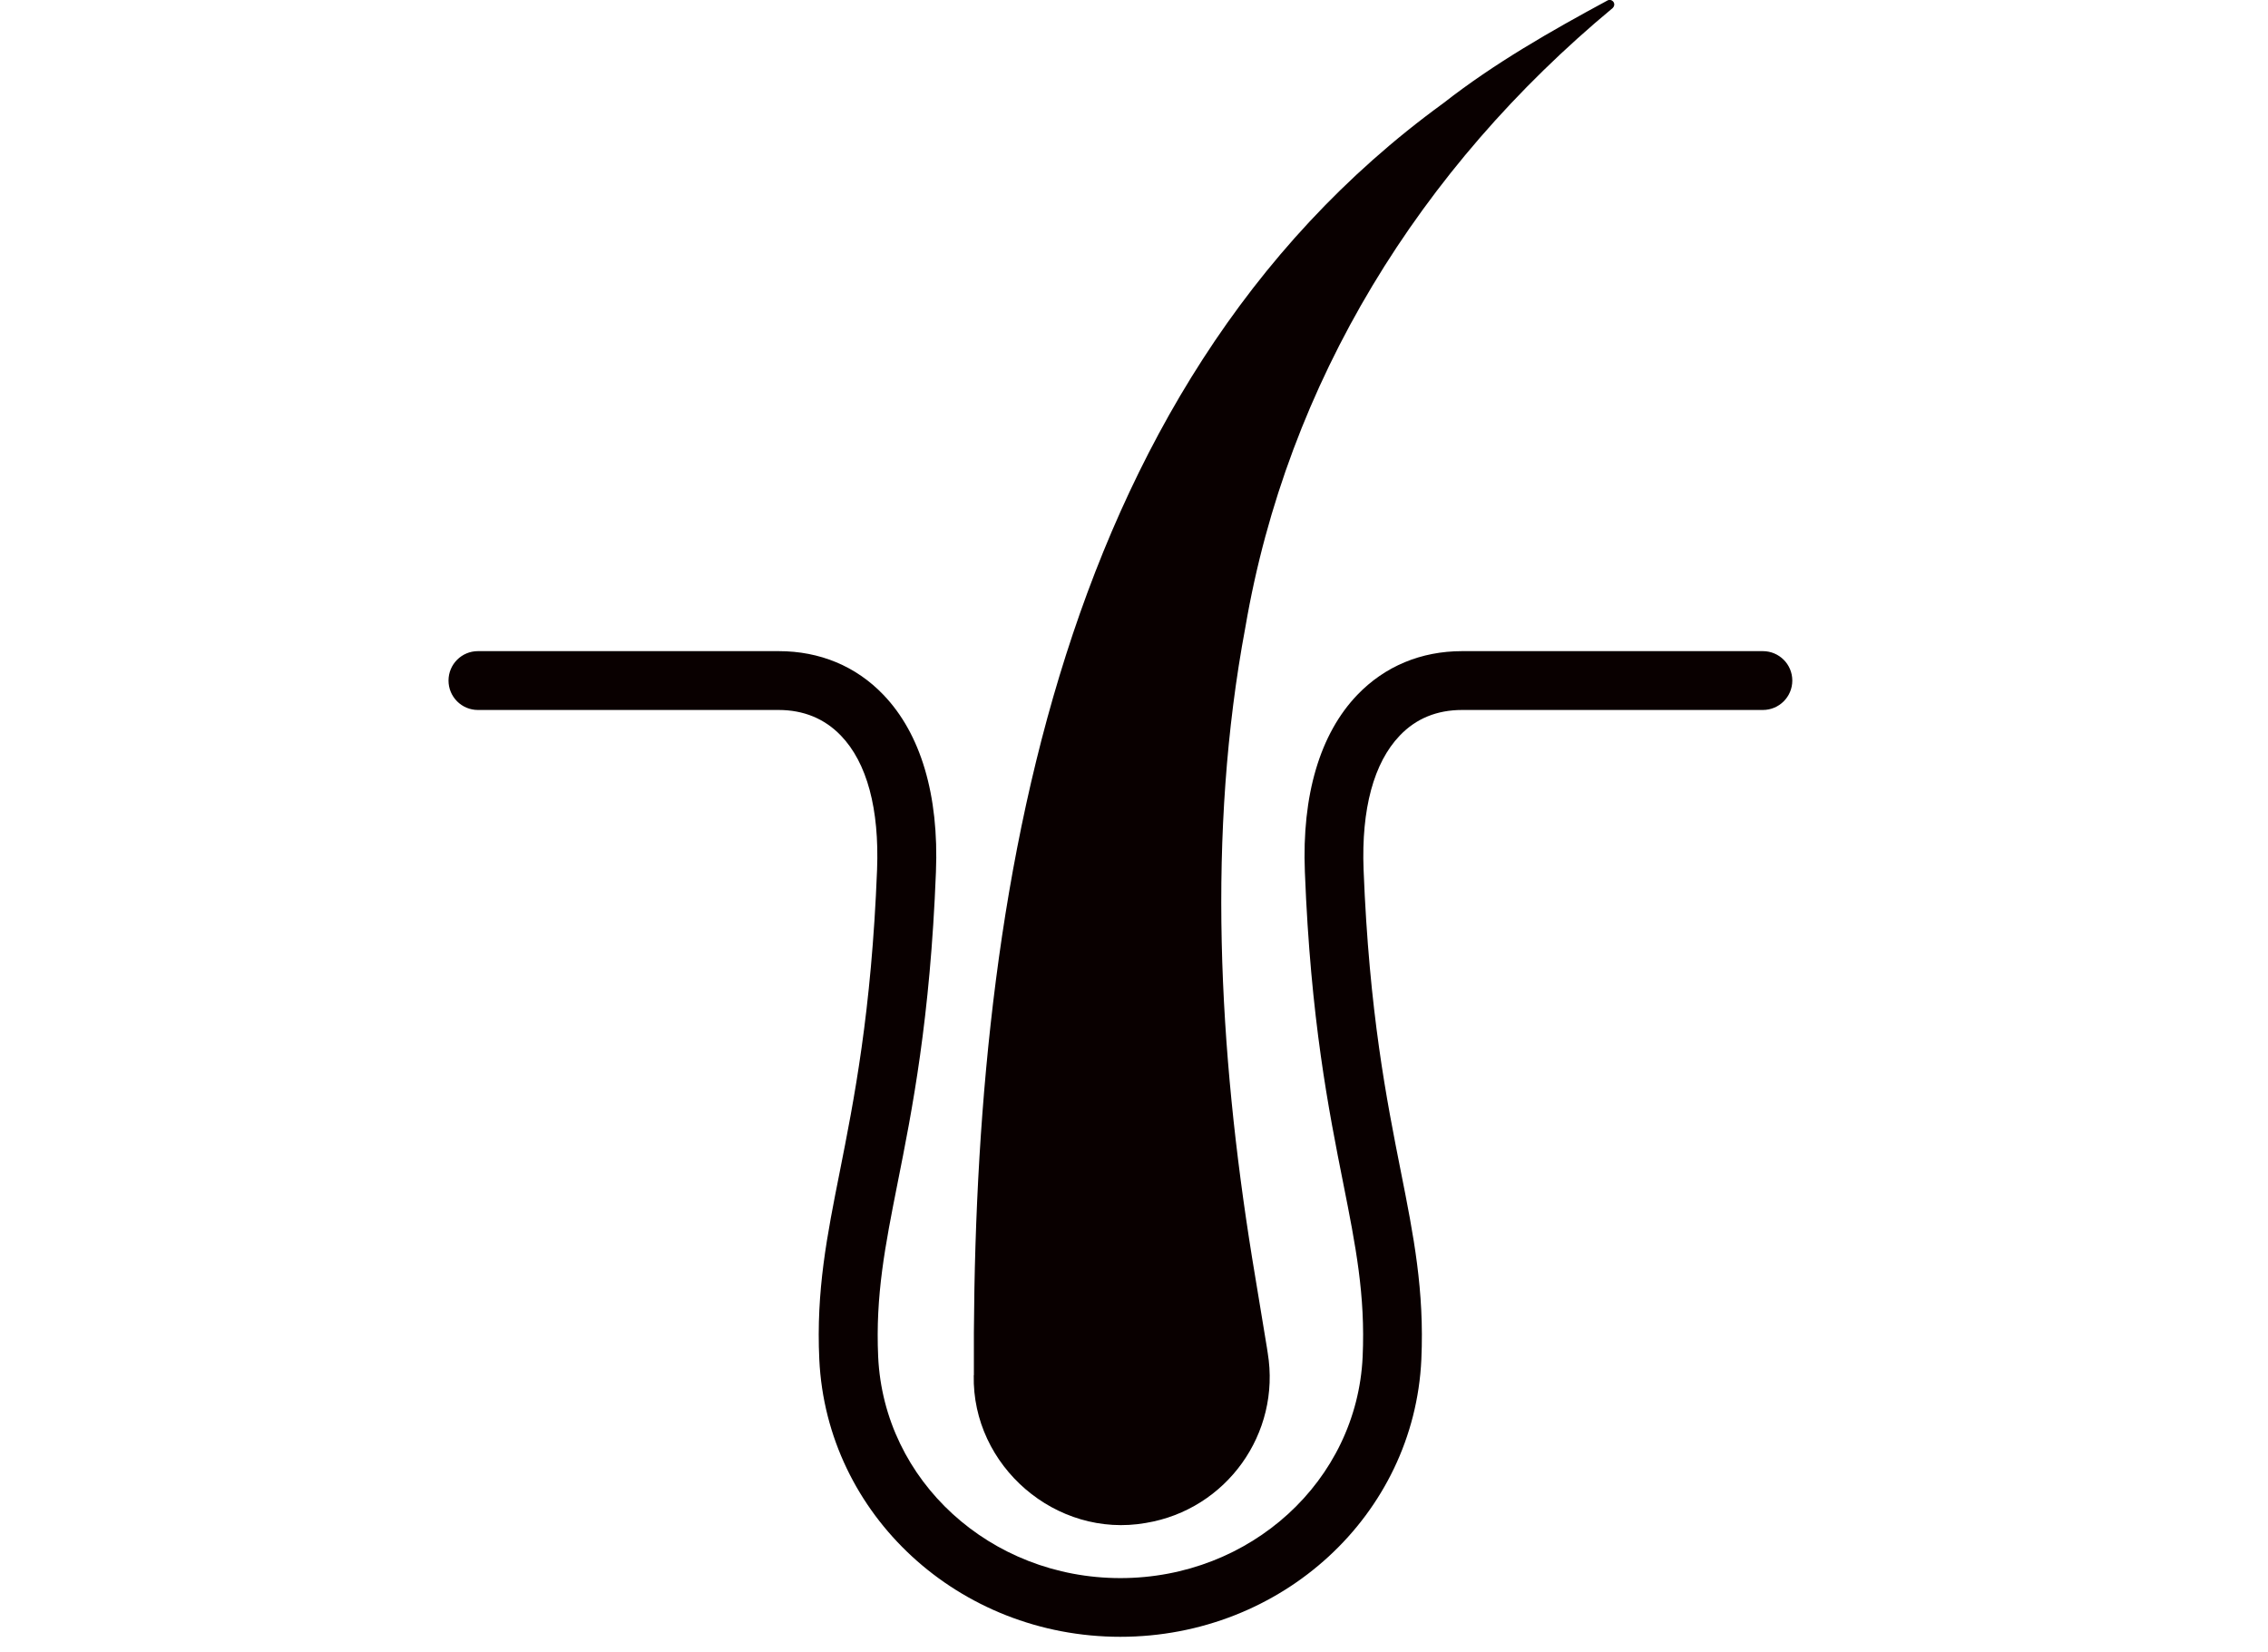 <svg width="70" height="51" viewBox="0 0 70 51" fill="none" xmlns="http://www.w3.org/2000/svg">
<g clip-path="url(#clip0_1_237)">
<g clip-path="url(#clip1_1_237)">
<path d="M34.58 50.519C29.594 50.519 25.512 46.757 25.287 41.958C25.187 39.835 25.526 38.138 25.918 36.168C26.353 33.974 26.898 31.245 27.07 26.842C27.142 24.968 26.76 23.539 25.952 22.702C25.45 22.181 24.804 21.913 24.03 21.913H14.751C14.249 21.913 13.843 21.507 13.843 21.005C13.843 20.503 14.249 20.097 14.751 20.097H24.035C25.302 20.097 26.42 20.561 27.266 21.445C28.418 22.645 28.983 24.538 28.887 26.914C28.71 31.46 28.151 34.271 27.701 36.527C27.319 38.453 27.018 39.978 27.104 41.876C27.281 45.705 30.565 48.707 34.58 48.707C38.596 48.707 41.88 45.705 42.057 41.876C42.143 39.974 41.842 38.453 41.459 36.527C41.01 34.271 40.451 31.46 40.274 26.914C40.178 24.538 40.742 22.645 41.894 21.445C42.74 20.565 43.859 20.097 45.126 20.097H54.409C54.911 20.097 55.318 20.503 55.318 21.005C55.318 21.507 54.911 21.913 54.409 21.913H45.126C44.351 21.913 43.706 22.176 43.204 22.702C42.401 23.539 42.014 24.968 42.086 26.842C42.258 31.245 42.803 33.974 43.238 36.168C43.63 38.138 43.964 39.835 43.869 41.958C43.649 46.757 39.566 50.519 34.575 50.519H34.58Z" fill="#090000"/>
<path d="M30.058 42.445C29.982 28.357 32.353 12.051 44.543 3.188C46.13 1.946 47.88 0.951 49.615 0.014C49.682 -0.024 49.768 0.005 49.806 0.072C49.84 0.134 49.82 0.206 49.773 0.249C43.826 5.187 39.729 11.793 38.438 19.356C37.243 25.723 37.616 32.43 38.644 38.817L39.103 41.599L39.127 41.757C39.538 44.242 37.855 46.594 35.365 47.005C32.597 47.493 29.996 45.251 30.054 42.445H30.058Z" fill="#090000"/>
</g>
</g>
<defs>
<clipPath id="clip0_1_237">
<rect width="69.464" height="50.519" fill="white"/>
</clipPath>
<clipPath id="clip1_1_237">
<rect width="41.475" height="50.519" fill="white" transform="translate(13.843)"/>
</clipPath>
</defs>
</svg>

